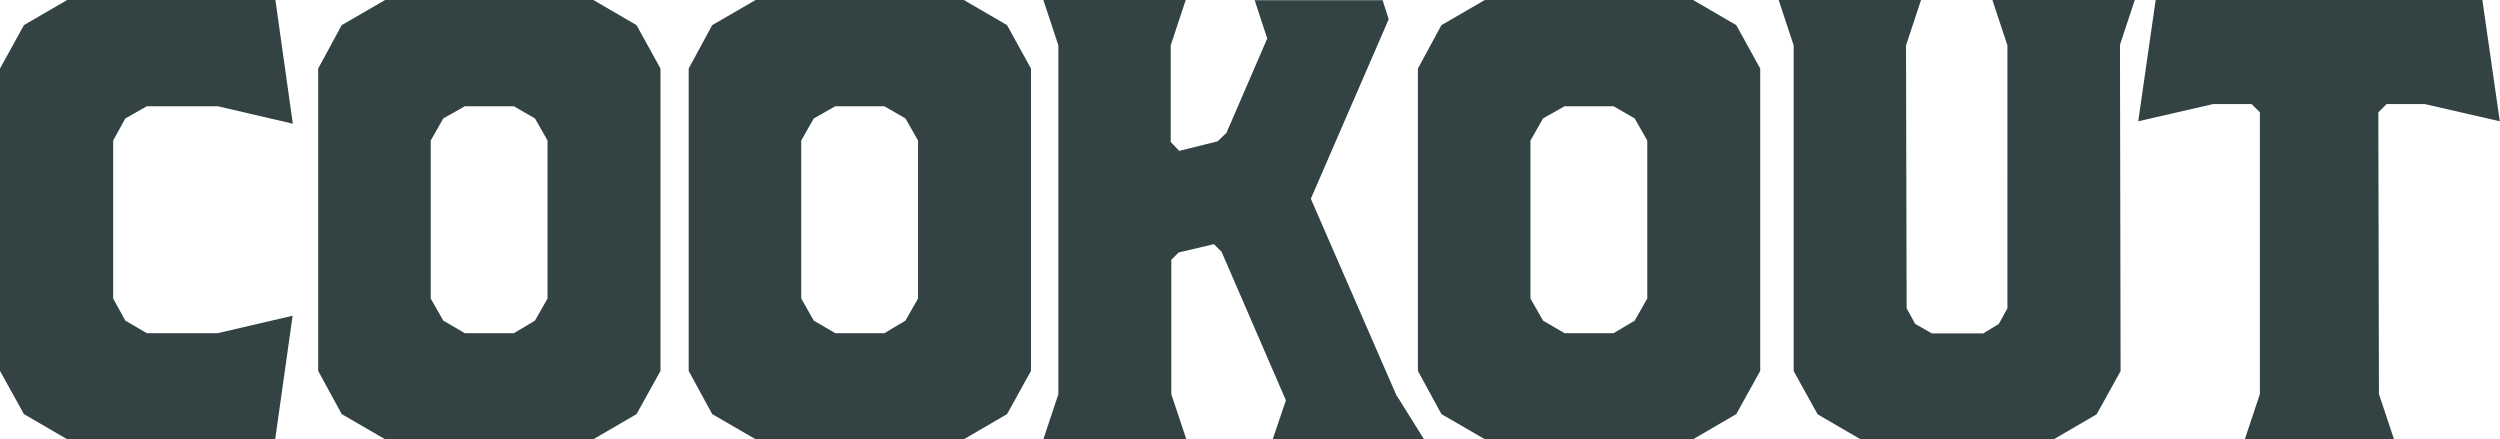 <?xml version="1.0" encoding="UTF-8"?>
<svg id="Layer_1" data-name="Layer 1" xmlns="http://www.w3.org/2000/svg" viewBox="0 0 123.28 21.66">
  <defs>
    <style>
      .cls-1 {
        fill: #334344;
        stroke-width: 0px;
      }
    </style>
  </defs>
  <path class="cls-1" d="m7.23,16.43h3.5l3.7-.86-.86,6.09H3.31l-2.13-1.24-1.18-2.13V3.38L1.18,1.24,3.31,0h10.27l.86,6.1-3.7-.86h-3.5l-1.06.6-.6,1.09v7.79l.6,1.09,1.06.62Z"/>
  <path class="cls-1" d="m31.39,1.24l1.18,2.14v14.91l-1.18,2.13-2.13,1.24h-10.27l-2.14-1.24-1.16-2.13V3.38l1.16-2.14,2.14-1.24h10.27l2.13,1.24Zm-9.53,14.57l1.06.62h2.42l1.04-.62.62-1.09v-7.79l-.62-1.09-1.04-.6h-2.42l-1.06.6-.62,1.09v7.79l.62,1.09Z"/>
  <path class="cls-1" d="m49.66,1.24l1.18,2.14v14.91l-1.18,2.13-2.13,1.24h-10.27l-2.14-1.24-1.16-2.13V3.38l1.16-2.14,2.14-1.24h10.27l2.13,1.24Zm-9.53,14.57l1.06.62h2.42l1.04-.62.62-1.09v-7.79l-.62-1.09-1.04-.6h-2.42l-1.06.6-.62,1.09v7.79l.62,1.09Z"/>
  <path class="cls-1" d="m68.89,19.53l1.33,2.13h-7.46l.65-1.92-3.17-7.32-.38-.38-1.74.41-.36.36v6.63l.74,2.22h-7.05l.74-2.22V2.24l-.74-2.24h7.02l-.74,2.24v4.76l.42.44,1.89-.47.44-.42,2.01-4.65-.62-1.89h6.31l.3.94-3.84,8.85,4.24,9.74Z"/>
  <path class="cls-1" d="m85.62,1.24l1.18,2.14v14.91l-1.18,2.13-2.13,1.24h-10.27l-2.14-1.24-1.16-2.13V3.38l1.16-2.14,2.14-1.24h10.27l2.13,1.24Zm-9.53,14.57l1.06.62h2.42l1.04-.62.62-1.09v-7.79l-.62-1.09-1.04-.6h-2.42l-1.06.6-.62,1.09v7.79l.62,1.09Z"/>
  <path class="cls-1" d="m104.54,2.24l.03,15.74v.32l-1.18,2.13-2.13,1.24h-9.5l-2.13-1.24-1.18-2.13V2.24l-.74-2.24h7.02l-.74,2.24.03,12.96.42.77.82.47h2.54l.77-.47.42-.77V2.24l-.74-2.24h7.02l-.74,2.24Z"/>
  <path class="cls-1" d="m117.69,5.13l-.41.41.03,13.89.74,2.22h-7.35l.74-2.22V5.54l-.41-.41h-1.89l-3.7.85.86-5.98h16.11l.86,5.98-3.71-.85h-1.87Z"/>
</svg>